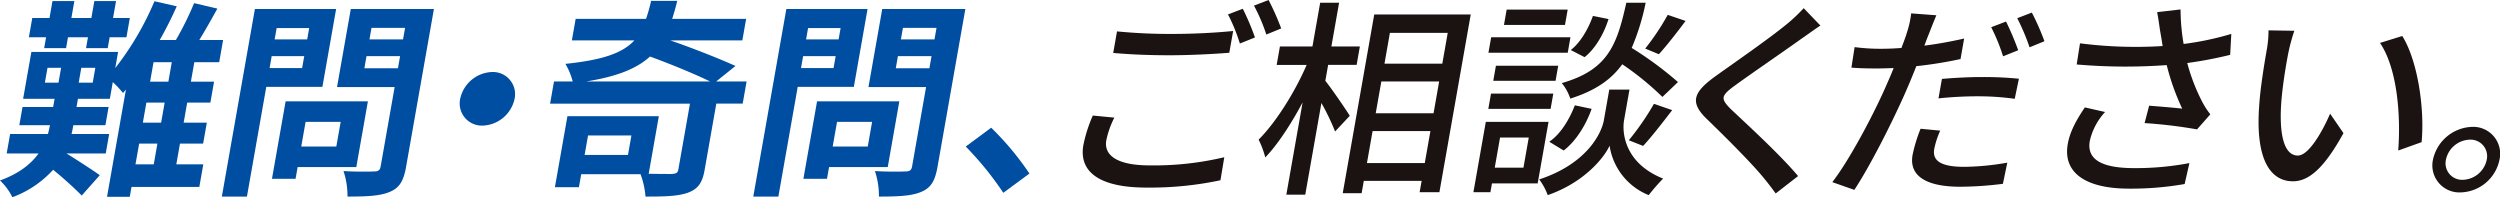<svg id="グループ_496" data-name="グループ 496" xmlns="http://www.w3.org/2000/svg" width="635.073" height="50.097" viewBox="0 0 635.073 50.097">
  <path id="パス_1580" data-name="パス 1580" d="M50.633,47.49H33.408l-.441,2.5H27.189l4.8-27.228-.745.85a26.81,26.81,0,0,0-2.589-2.765l-.75,4.255H19.8l-.365,2.074h8.154L26.777,31.8H18.622l-.027.159c-.122.691-.244,1.383-.42,2.074h9.558l-.872,4.946h-9.99c2.778,1.7,7.185,4.573,8.474,5.531l-4.581,5.158a96.346,96.346,0,0,0-7.27-6.541A26.208,26.208,0,0,1,3.139,50.1,14.769,14.769,0,0,0,0,45.842c4.9-1.755,7.934-4.255,9.8-6.86H1.7l.872-4.946h9.612c.186-.744.361-1.436.483-2.128l.019-.105H4.908l.815-4.627H13.5l.366-2.074H5.872l2.1-11.912H30l-.721,4.094A74.492,74.492,0,0,0,39.241.319L44.9,1.6a95.691,95.691,0,0,1-4.318,8.562h4.1A77.951,77.951,0,0,0,49.309.8l5.912,1.382c-1.505,2.712-3.081,5.531-4.593,7.977h6.048L55.682,15.8H49.365l-.872,4.946h5.885l-.937,5.319H47.554l-.9,5.1H52.54L51.6,36.482H45.716l-.928,5.265h6.858ZM11.708,9.467H7.333L8.2,4.574h4.375L13.33.267h5.562l-.76,4.307h5.076l.76-4.307h5.508l-.76,4.307h4.267L32.12,9.467H27.853l-.487,2.765H21.858l.487-2.765H17.269l-.487,2.765H11.22ZM11.4,21.007h3.456l.666-3.776H12.067Zm12.816-3.776H20.653l-.666,3.776h3.564Zm10.2,24.516h4.644l.928-5.265H35.349ZM41.829,26.06H37.187l-.9,5.1H40.93ZM43.64,15.8H39l-.872,4.946h4.644Z" fill="#004ea2"/>
  <path id="パス_1581" data-name="パス 1581" d="M67.643,22.07,62.728,49.937H56.356l8.4-47.65H85.388L81.9,22.07Zm9.106-4.786.534-3.031H69.02l-.534,3.031ZM75.607,42.438l-.525,2.979H69.088l3.47-19.677h20.9l-2.944,16.7ZM70.277,7.127,69.77,10h8.264l.506-2.871Zm7.356,23.824-1.107,6.275h8.91l1.107-6.275Zm25.524,11.435c-.619,3.508-1.64,5.317-4.086,6.328-2.4,1.063-5.832,1.223-10.8,1.223a19.859,19.859,0,0,0-1.015-6.488c3.094.213,6.775.159,7.811.1,1.026,0,1.46-.319,1.629-1.275l3.554-20.155H85.615l3.5-19.837h21.114Zm-2.063-25.048.544-3.085H93.105l-.544,3.085ZM94.372,7.074,93.856,10h8.532l.516-2.924Z" fill="#004ea2"/>
  <path id="パス_1582" data-name="パス 1582" d="M130.72,25.1a8.6,8.6,0,0,1-8.112,6.807A5.631,5.631,0,0,1,116.9,25.1a8.606,8.606,0,0,1,8.113-6.808A5.63,5.63,0,0,1,130.72,25.1" fill="#004ea2"/>
  <path id="パス_1583" data-name="パス 1583" d="M188.664,26.325h-6.7l-2.983,16.91c-.562,3.191-1.654,4.787-4.306,5.744-2.59.9-6.056.958-10.7.958a20.779,20.779,0,0,0-1.264-5.691H147.648l-.582,3.3h-6.1l3.178-18.027h23.221l-2.578,14.624c2.636.054,5.174.054,5.93.054,1.1-.107,1.461-.319,1.6-1.116l2.954-16.752H139.739l.993-5.637h4.752a17.313,17.313,0,0,0-1.858-4.468c9.736-1.011,14.592-2.818,17.521-5.957H145.27l.965-5.476H164.11A39.621,39.621,0,0,0,165.4.212h6.643c-.4,1.649-.823,3.138-1.292,4.575h18.791l-.965,5.476H170.273c5.853,2.022,12.414,4.627,16.568,6.489l-4.907,3.936h7.723ZM160.4,34.408H149.383l-.872,4.946h11.016Zm19.969-13.72c-3.928-1.915-9.868-4.362-15.245-6.329-3.343,3.031-8.235,5.052-16.183,6.329Z" fill="#004ea2"/>
  <path id="パス_1584" data-name="パス 1584" d="M202.643,22.07l-4.915,27.867h-6.372l8.4-47.65h20.629L216.9,22.07Zm9.106-4.786.534-3.031H204.02l-.534,3.031Zm-1.142,25.154-.525,2.979h-5.994l3.47-19.677h20.9l-2.944,16.7Zm-5.33-35.311L204.77,10h8.264l.506-2.871Zm7.356,23.824-1.107,6.275h8.91l1.107-6.275Zm25.524,11.435c-.619,3.508-1.64,5.317-4.086,6.328-2.4,1.063-5.832,1.223-10.8,1.223a19.858,19.858,0,0,0-1.015-6.488c3.094.213,6.775.159,7.811.1,1.026,0,1.46-.319,1.629-1.275l3.554-20.155H220.615l3.5-19.837h21.114Zm-2.063-25.048.544-3.085H228.1l-.544,3.085ZM229.372,7.074,228.856,10h8.532l.516-2.924Z" fill="#004ea2"/>
  <path id="パス_1585" data-name="パス 1585" d="M245.33,37.227l6.46-4.786a74.088,74.088,0,0,1,9.719,11.646l-6.641,4.893a80.861,80.861,0,0,0-9.538-11.753" fill="#004ea2"/>
  <path id="パス_1586" data-name="パス 1586" d="M281.036,35.631c-.666,3.776,2.655,6.382,10.971,6.382a77.256,77.256,0,0,0,19-2.074l-.977,5.85a86.034,86.034,0,0,1-18.851,1.861c-11.61,0-17.2-3.829-15.971-10.8a36.109,36.109,0,0,1,2.4-7.5l5.467.531a22.942,22.942,0,0,0-2.038,5.744M298.111,8.615c5.239,0,11.074-.32,15.145-.744L312.28,13.4c-3.783.319-10.048.638-15.125.638-5.507,0-10.114-.213-14.369-.585l.966-5.478a136.559,136.559,0,0,0,14.359.638m20.686.9-3.837,1.543a43.7,43.7,0,0,0-3.016-7.393l3.763-1.435a62.105,62.105,0,0,1,3.09,7.285m6.667-2.287-3.782,1.543a44.707,44.707,0,0,0-3.134-7.339L322.258,0a66.075,66.075,0,0,1,3.206,7.232" fill="#1a1311"/>
  <path id="パス_1587" data-name="パス 1587" d="M336.673,20.529c1.552,1.914,5.374,7.5,6.211,8.881L339.155,33.4a59.853,59.853,0,0,0-3.476-7.234l-4.107,23.293h-4.807L330.9,26.006c-2.909,5.478-6.312,10.69-9.485,13.987a22.982,22.982,0,0,0-1.688-4.521c4.387-4.36,9.276-12.179,12.2-18.985h-7.614l.825-4.68H333.4L335.364.692h4.807l-1.96,11.115h7.236l-.825,4.68h-7.236ZM373.612,3.67l-7.961,45.151h-5.022l.506-2.871H346.446l-.553,3.136h-4.8L349.1,3.67Zm-11.68,37.758,1.435-8.136H348.679l-1.435,8.136ZM349.475,28.772h14.689l1.425-8.083H350.9Zm3.6-20.422L351.7,16.167h14.689l1.377-7.817Z" fill="#1a1311"/>
  <path id="パス_1588" data-name="パス 1588" d="M390.615,46.587H379l-.393,2.233H374.29l3.151-17.869h15.931ZM378.761,23.772h15.822l-.683,3.882H378.078ZM398.248,13.4H378.106l.694-3.936h20.143Zm-3.092,7.126H379.333l.676-3.829h15.822Zm-14.1,14.411L379.707,42.6H387l1.351-7.659ZM397.551,6.328h-15.5l.685-3.881h15.5Zm15.012,24.2c-.554,3.139.076,10.9,9.912,14.838a54.187,54.187,0,0,0-3.657,4.2,16.1,16.1,0,0,1-9.938-12.55c-1.489,3.243-6.627,9.412-15.713,12.55a15.941,15.941,0,0,0-2.158-3.989c12.269-4.041,15.862-11.859,16.424-15.05l1.369-7.764h5.13Zm-19,5.479c2.821-1.915,5.088-5.584,6.491-9.254l4.27.9c-1.407,3.989-3.92,8.137-7.1,10.583ZM422.3,24.623a73.342,73.342,0,0,0-10.2-8.3c-2.791,3.883-6.8,6.7-13.2,8.722a12.116,12.116,0,0,0-2.167-3.935c11.661-3.351,13.989-9.52,16.4-20.422h4.914A58.76,58.76,0,0,1,414.5,12.178a88.86,88.86,0,0,1,11.756,8.668ZM408.614,4.839c-1.114,3.564-3.257,7.446-6.081,9.679l-3.515-1.807c2.435-1.862,4.457-5.372,5.633-8.669Zm5.154,30.792a67.7,67.7,0,0,0,6.385-9.253l4.633,1.595c-2.454,3.191-5.251,6.807-7.382,9.094ZM428.185,5.318c-2.262,3.031-4.841,6.328-6.782,8.456l-3.473-1.436a60.956,60.956,0,0,0,5.722-8.562Z" fill="#1a1311"/>
  <path id="パス_1589" data-name="パス 1589" d="M457.692,9.786c-4.144,2.978-12.617,8.774-17.014,11.965-3.538,2.606-3.66,3.3-.952,6.01,3.934,3.722,12.4,11.433,17.043,16.964l-5.692,4.414c-1.043-1.436-2.185-2.925-3.345-4.308-2.98-3.616-9.826-10.423-14.117-14.571C429.137,25.952,430.128,23.4,436,19.2c4.758-3.4,13.676-9.572,17.976-13.135a40.564,40.564,0,0,0,4.213-3.988l4.244,4.413c-1.528,1.011-3.509,2.446-4.739,3.3" fill="#1a1311"/>
  <path id="パス_1590" data-name="パス 1590" d="M490.056,8.457c-.375.9-.779,1.967-1.2,3.137,3.369-.426,6.831-1.063,10.094-1.807L498.029,15A105.867,105.867,0,0,1,486.8,16.806c-.89,2.287-1.914,4.733-2.9,6.967-3.321,7.5-8.871,18.453-12.846,24.462l-5.594-1.967c4.2-5.425,10.071-16.38,13.382-23.825.722-1.649,1.518-3.4,2.2-5.158-1.521.053-2.988.106-4.339.106-2.538,0-4.473-.053-6.388-.213l.81-5.212a49.256,49.256,0,0,0,6.514.426c1.674,0,3.519-.054,5.384-.213.6-1.6,1.109-2.925,1.395-3.935A23.507,23.507,0,0,0,485.492,3.4l6.4.478c-.558,1.329-1.429,3.51-1.832,4.574m1.3,29.355c-.422,2.394.652,4.574,7.564,4.574a65.817,65.817,0,0,0,10.988-1.063L508.8,46.694a88.7,88.7,0,0,1-10.824.744c-8.8,0-13.057-2.818-12.128-8.083a38.5,38.5,0,0,1,2.035-6.648l4.992.478a21.679,21.679,0,0,0-1.518,4.627m12.127-18.241a90.479,90.479,0,0,1,9.375.427L511.8,25.1a67.176,67.176,0,0,0-9.068-.638,94.707,94.707,0,0,0-10.3.533l.872-4.947c2.963-.265,6.726-.479,10.182-.479m9.192-6.807-3.835,1.542a48.768,48.768,0,0,0-3.018-7.391l3.764-1.436a67.936,67.936,0,0,1,3.089,7.285m6.668-2.286-3.781,1.542a54.488,54.488,0,0,0-3.126-7.393l3.71-1.435a62.824,62.824,0,0,1,3.2,7.286" fill="#1a1311"/>
  <path id="パス_1591" data-name="パス 1591" d="M530.868,35.791c-.844,4.786,3.165,6.86,10.93,6.913a72.724,72.724,0,0,0,14.374-1.276l-1.208,5.318a78.328,78.328,0,0,1-14.408,1.171c-10.575-.055-16.586-3.936-15.283-11.329.544-3.084,2.076-5.955,4.341-9.307l5.139,1.171a16.076,16.076,0,0,0-3.885,7.339M547.975,3.085l5.954-.691a52.119,52.119,0,0,0,.775,8.774,75.286,75.286,0,0,0,12.114-2.553l-.29,5.319a104.2,104.2,0,0,1-10.9,2.074A48.206,48.206,0,0,0,559.45,25.9a19.679,19.679,0,0,0,2.039,3.138l-3.376,3.829a123.189,123.189,0,0,0-13.326-1.6l1.157-4.415c2.823.213,6.6.533,8.4.745a59.844,59.844,0,0,1-3.936-11.062,143.825,143.825,0,0,1-22.869-.159l.84-5.371a111.287,111.287,0,0,0,20.992.691c-.249-1.648-.491-3.032-.682-4.094-.171-1.17-.4-2.926-.714-4.521" fill="#1a1311"/>
  <path id="パス_1592" data-name="パス 1592" d="M581.279,13.561c-.644,3.35-1.378,7.818-1.731,11.966-.662,8.349.557,13.986,4.175,13.986,2.7,0,6.1-5.8,8.194-10.636l3.394,4.946c-5.006,9.094-8.907,12.231-12.849,12.231-5.454,0-9.576-5.1-8.569-19.091.286-4.681,1.358-11.062,1.92-14.252a26.7,26.7,0,0,0,.449-5l6.57.106a47.018,47.018,0,0,0-1.553,5.743M615.158,36.11l-5.937,2.127c.694-9.148-.3-20.953-4.63-27.335l5.655-1.755c3.88,6.169,5.728,18.348,4.912,26.963" fill="#1a1311"/>
  <path id="パス_1593" data-name="パス 1593" d="M634.944,40.577a10.372,10.372,0,0,1-9.886,8.3,6.864,6.864,0,0,1-7.016-8.3,10.542,10.542,0,0,1,9.951-8.35,6.84,6.84,0,0,1,6.951,8.35m-3.24,0a4.2,4.2,0,0,0-4.283-5.1,6.405,6.405,0,0,0-6.085,5.1,4.2,4.2,0,0,0,4.284,5.1,6.406,6.406,0,0,0,6.084-5.1" fill="#1a1311"/>
</svg>
